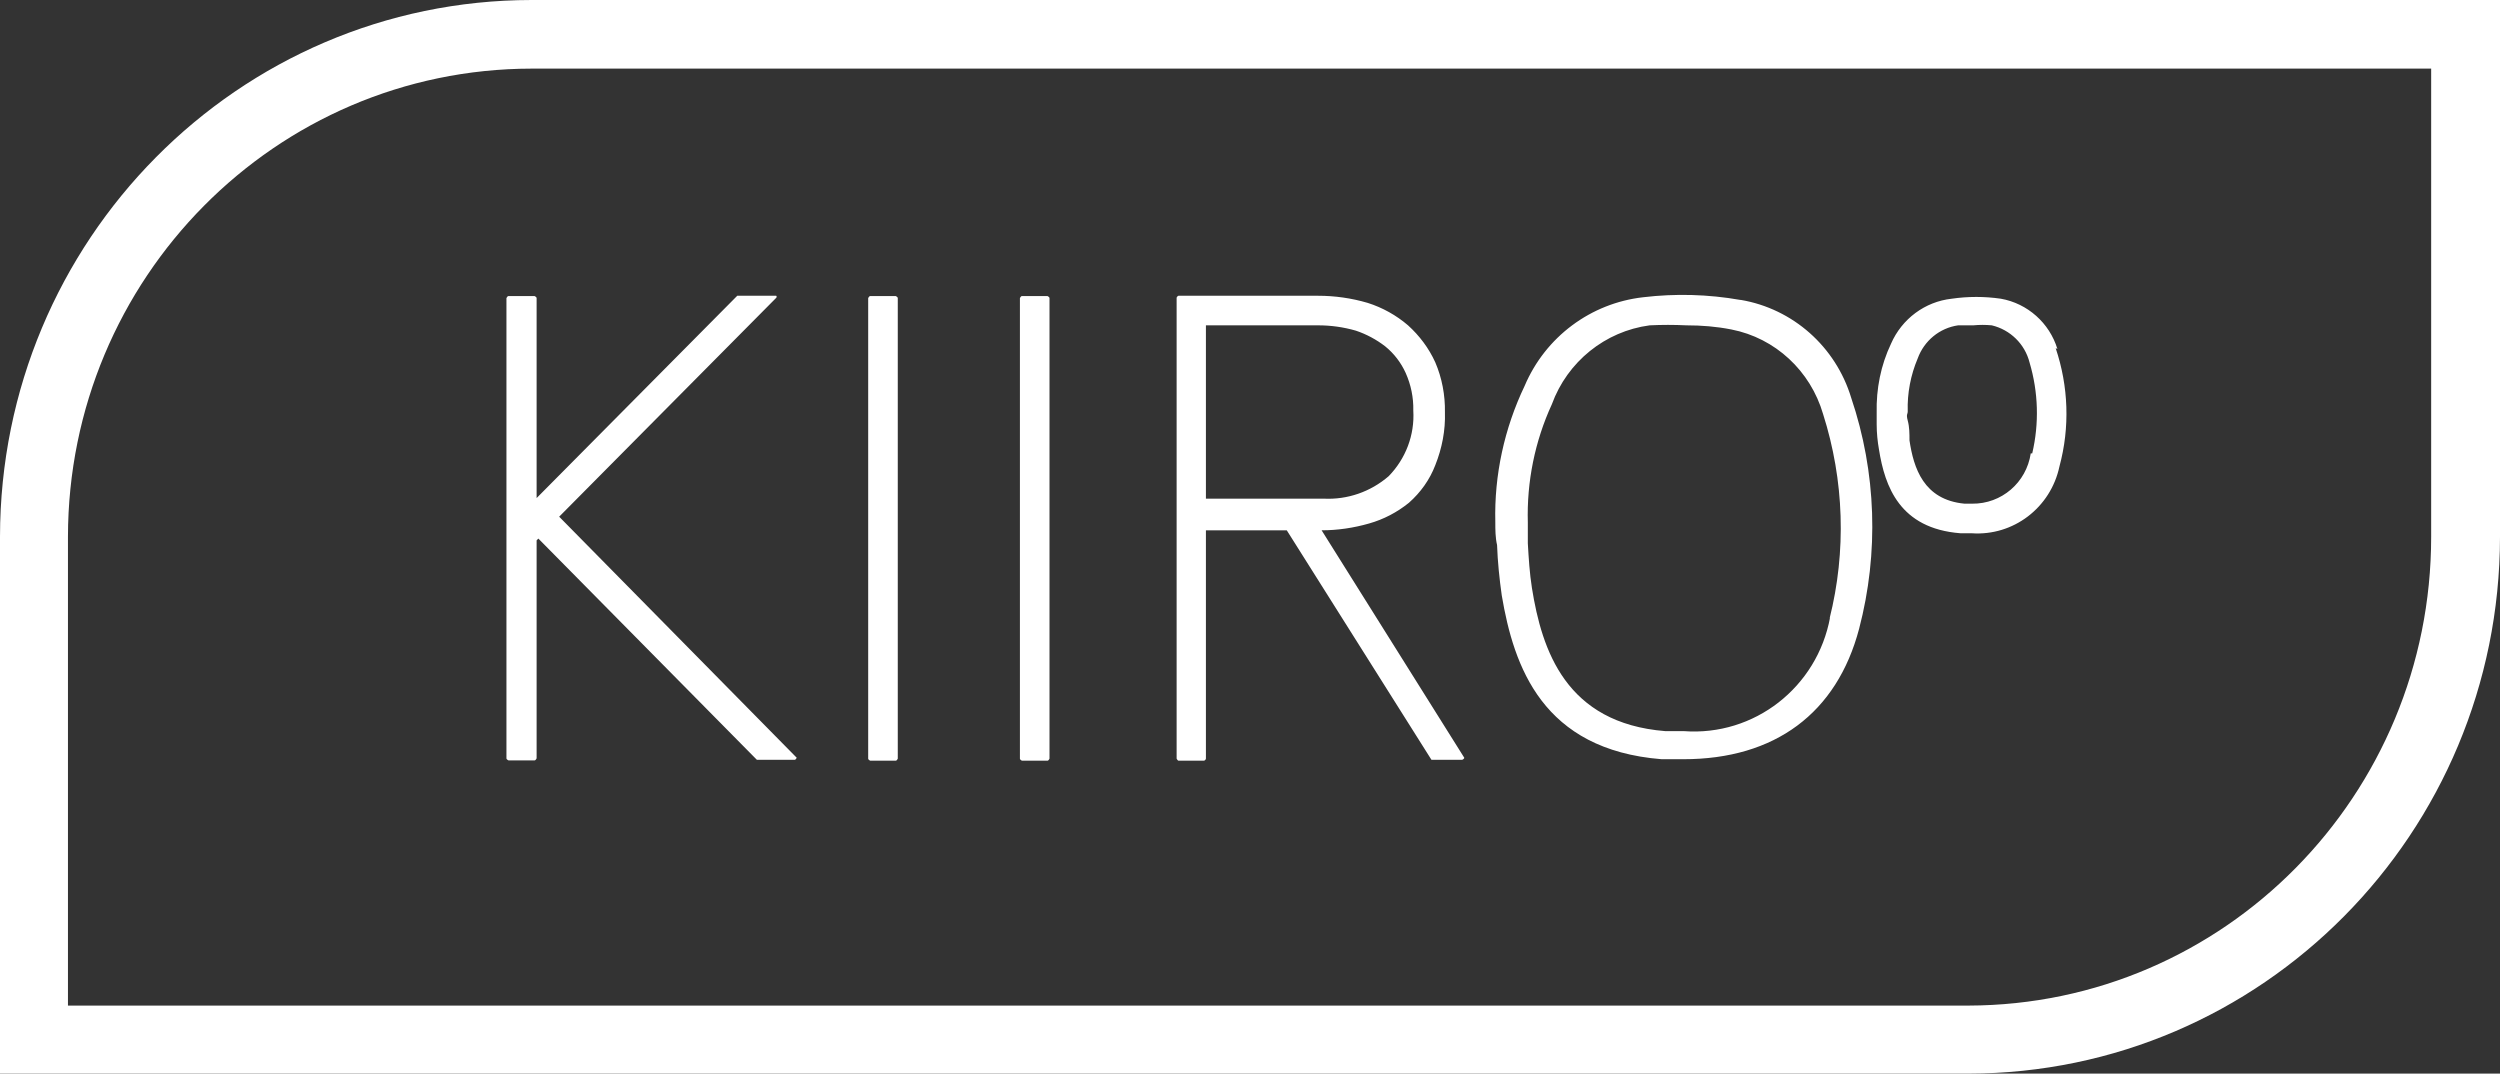 <svg width="4089" height="1756" viewBox="0 0 4089 1756" fill="none" xmlns="http://www.w3.org/2000/svg">
<rect x="0" y="0" width="4089" height="1756" fill="#333333" stroke="none"/>
<path d="M869.541 0C389.497 0.484 0.479 393.286 0 878V1756H3219.46C3699.5 1755.52 4088.52 1362.71 4089 878V0H869.541ZM3219.46 1644.74H111.148V878C111.627 455.206 450.82 112.713 869.541 112.229H3976.41V878C3976.41 1300.79 3638.18 1643.77 3219.46 1644.74ZM1303.11 1239.36C1303.11 1239.36 1301.68 1242.26 1300.24 1242.74H1237.96L880.56 880.902L877.686 883.805V1240.33C877.686 1240.33 876.248 1243.71 874.332 1243.71H831.694C831.694 1243.71 828.34 1242.26 828.34 1240.33V487.617C828.34 487.617 829.777 484.23 831.694 484.23H874.332C874.332 484.23 877.686 485.682 877.686 487.617V814.629L1205.86 483.747H1266.7C1266.7 483.747 1268.62 483.747 1269.58 483.747C1270.54 484.714 1270.54 486.165 1269.58 487.133L914.575 845.105L1303.11 1239.36ZM1468.4 488.584V1240.81C1468.4 1240.81 1466.96 1244.2 1465.05 1244.2H1423.36C1423.36 1244.2 1420.01 1242.74 1420.01 1240.81V487.617C1420.01 487.617 1421.45 484.23 1423.36 484.23H1465.05C1465.05 484.23 1468.4 485.682 1468.4 487.617V488.584ZM1716.57 487.617V1240.81C1716.57 1240.81 1715.13 1244.2 1713.21 1244.2H1671.53C1671.53 1244.2 1668.18 1242.74 1668.18 1240.81V487.617C1668.18 487.617 1669.62 484.23 1671.53 484.23H1713.21C1713.21 484.23 1716.57 485.682 1716.57 487.617ZM2161.64 867.358C2187.99 867.358 2213.86 863.488 2239.25 856.231C2263.2 849.459 2285.24 837.849 2304.4 822.369C2323.57 805.438 2338.42 784.637 2347.52 760.933C2358.54 733.36 2364.29 703.851 2363.33 674.343C2363.81 646.285 2358.54 618.228 2347.52 592.59C2336.98 569.37 2321.65 549.052 2302.97 532.121C2283.8 515.674 2261.29 503.096 2236.85 495.356C2210.5 487.617 2183.2 483.747 2155.89 483.747H1927.36C1927.36 483.747 1924.49 485.198 1924.49 487.133V1240.81C1924.49 1240.81 1925.93 1243.71 1927.36 1244.2H1969.52C1969.52 1244.2 1972.4 1242.74 1972.4 1240.81V867.358H2104.63L2341.29 1242.74C2341.29 1242.74 2342.73 1242.74 2343.69 1242.74H2391.6C2391.6 1242.74 2394.95 1241.29 2394.95 1239.36L2161.64 867.358ZM1972.4 532.121H2155.89C2176.97 532.121 2197.57 535.024 2217.69 540.829C2234.94 546.634 2251.23 555.341 2265.6 566.467C2279.97 578.077 2291.47 593.073 2299.13 610.004C2307.76 629.354 2312.07 650.155 2311.59 671.44C2313.99 711.591 2299.13 750.291 2271.35 778.832C2241.64 804.471 2203.8 817.532 2164.99 815.597H1972.4V532.121ZM2846.25 490.519C2794.03 481.328 2740.37 479.877 2687.67 486.165C2601.92 495.84 2527.66 550.987 2493.64 631.289C2460.59 700.465 2443.82 776.897 2445.73 853.813C2445.73 866.39 2445.73 878.968 2448.61 891.545C2449.57 919.118 2452.44 946.692 2456.27 973.782C2475.92 1090.36 2522.87 1226.3 2717.86 1241.78H2753.31C2903.26 1241.78 3004.35 1166.31 3040.76 1028.45C3073.34 904.122 3069.03 772.543 3027.82 650.639C3002.43 566.951 2932.49 505.031 2847.21 490.519H2846.25ZM2993.33 1009.58C2972.25 1124.23 2869.25 1204.53 2753.79 1195.82H2723.6C2561.19 1182.76 2521.91 1063.76 2505.62 961.688C2501.79 937.501 2500.35 913.314 2498.91 888.642V854.78C2497 788.023 2510.41 721.75 2538.2 661.282C2563.59 591.622 2625.39 541.796 2698.21 532.121C2718.33 531.154 2737.98 531.154 2758.1 532.121C2783.01 532.121 2807.44 534.056 2831.88 538.894C2903.74 552.922 2961.23 606.618 2981.83 677.245C3016.33 785.604 3020.16 901.704 2992.37 1012L2993.33 1009.58ZM3365.1 570.821C3352.17 528.251 3316.23 496.324 3272.64 488.584C3245.81 484.714 3218.98 484.714 3192.15 488.584C3148.55 493.422 3110.71 521.479 3092.98 562.114C3076.21 597.427 3068.55 636.127 3069.5 675.31V694.176C3069.5 708.205 3070.94 722.234 3073.34 735.779C3082.92 795.279 3106.87 864.455 3206.52 872.195H3224.73C3292.76 877.033 3354.08 830.593 3368.45 762.868C3385.7 699.014 3383.31 631.773 3362.23 569.37L3365.1 570.821ZM3321.5 741.583C3314.32 789.474 3273.6 824.304 3225.69 823.82H3213.23C3146.16 817.532 3129.87 765.287 3123.16 720.299C3123.16 709.656 3123.16 698.53 3120.29 687.888C3117.41 677.245 3120.29 677.729 3120.29 672.891C3119.33 643.383 3125.08 613.391 3136.58 586.301C3147.12 557.276 3172.51 536.475 3202.69 532.121H3227.6C3237.66 531.154 3247.72 531.154 3257.79 532.121C3287.97 539.377 3311.92 562.597 3319.59 593.073C3333.96 641.448 3335.4 692.725 3323.9 741.583" fill="white"/>
</svg>
